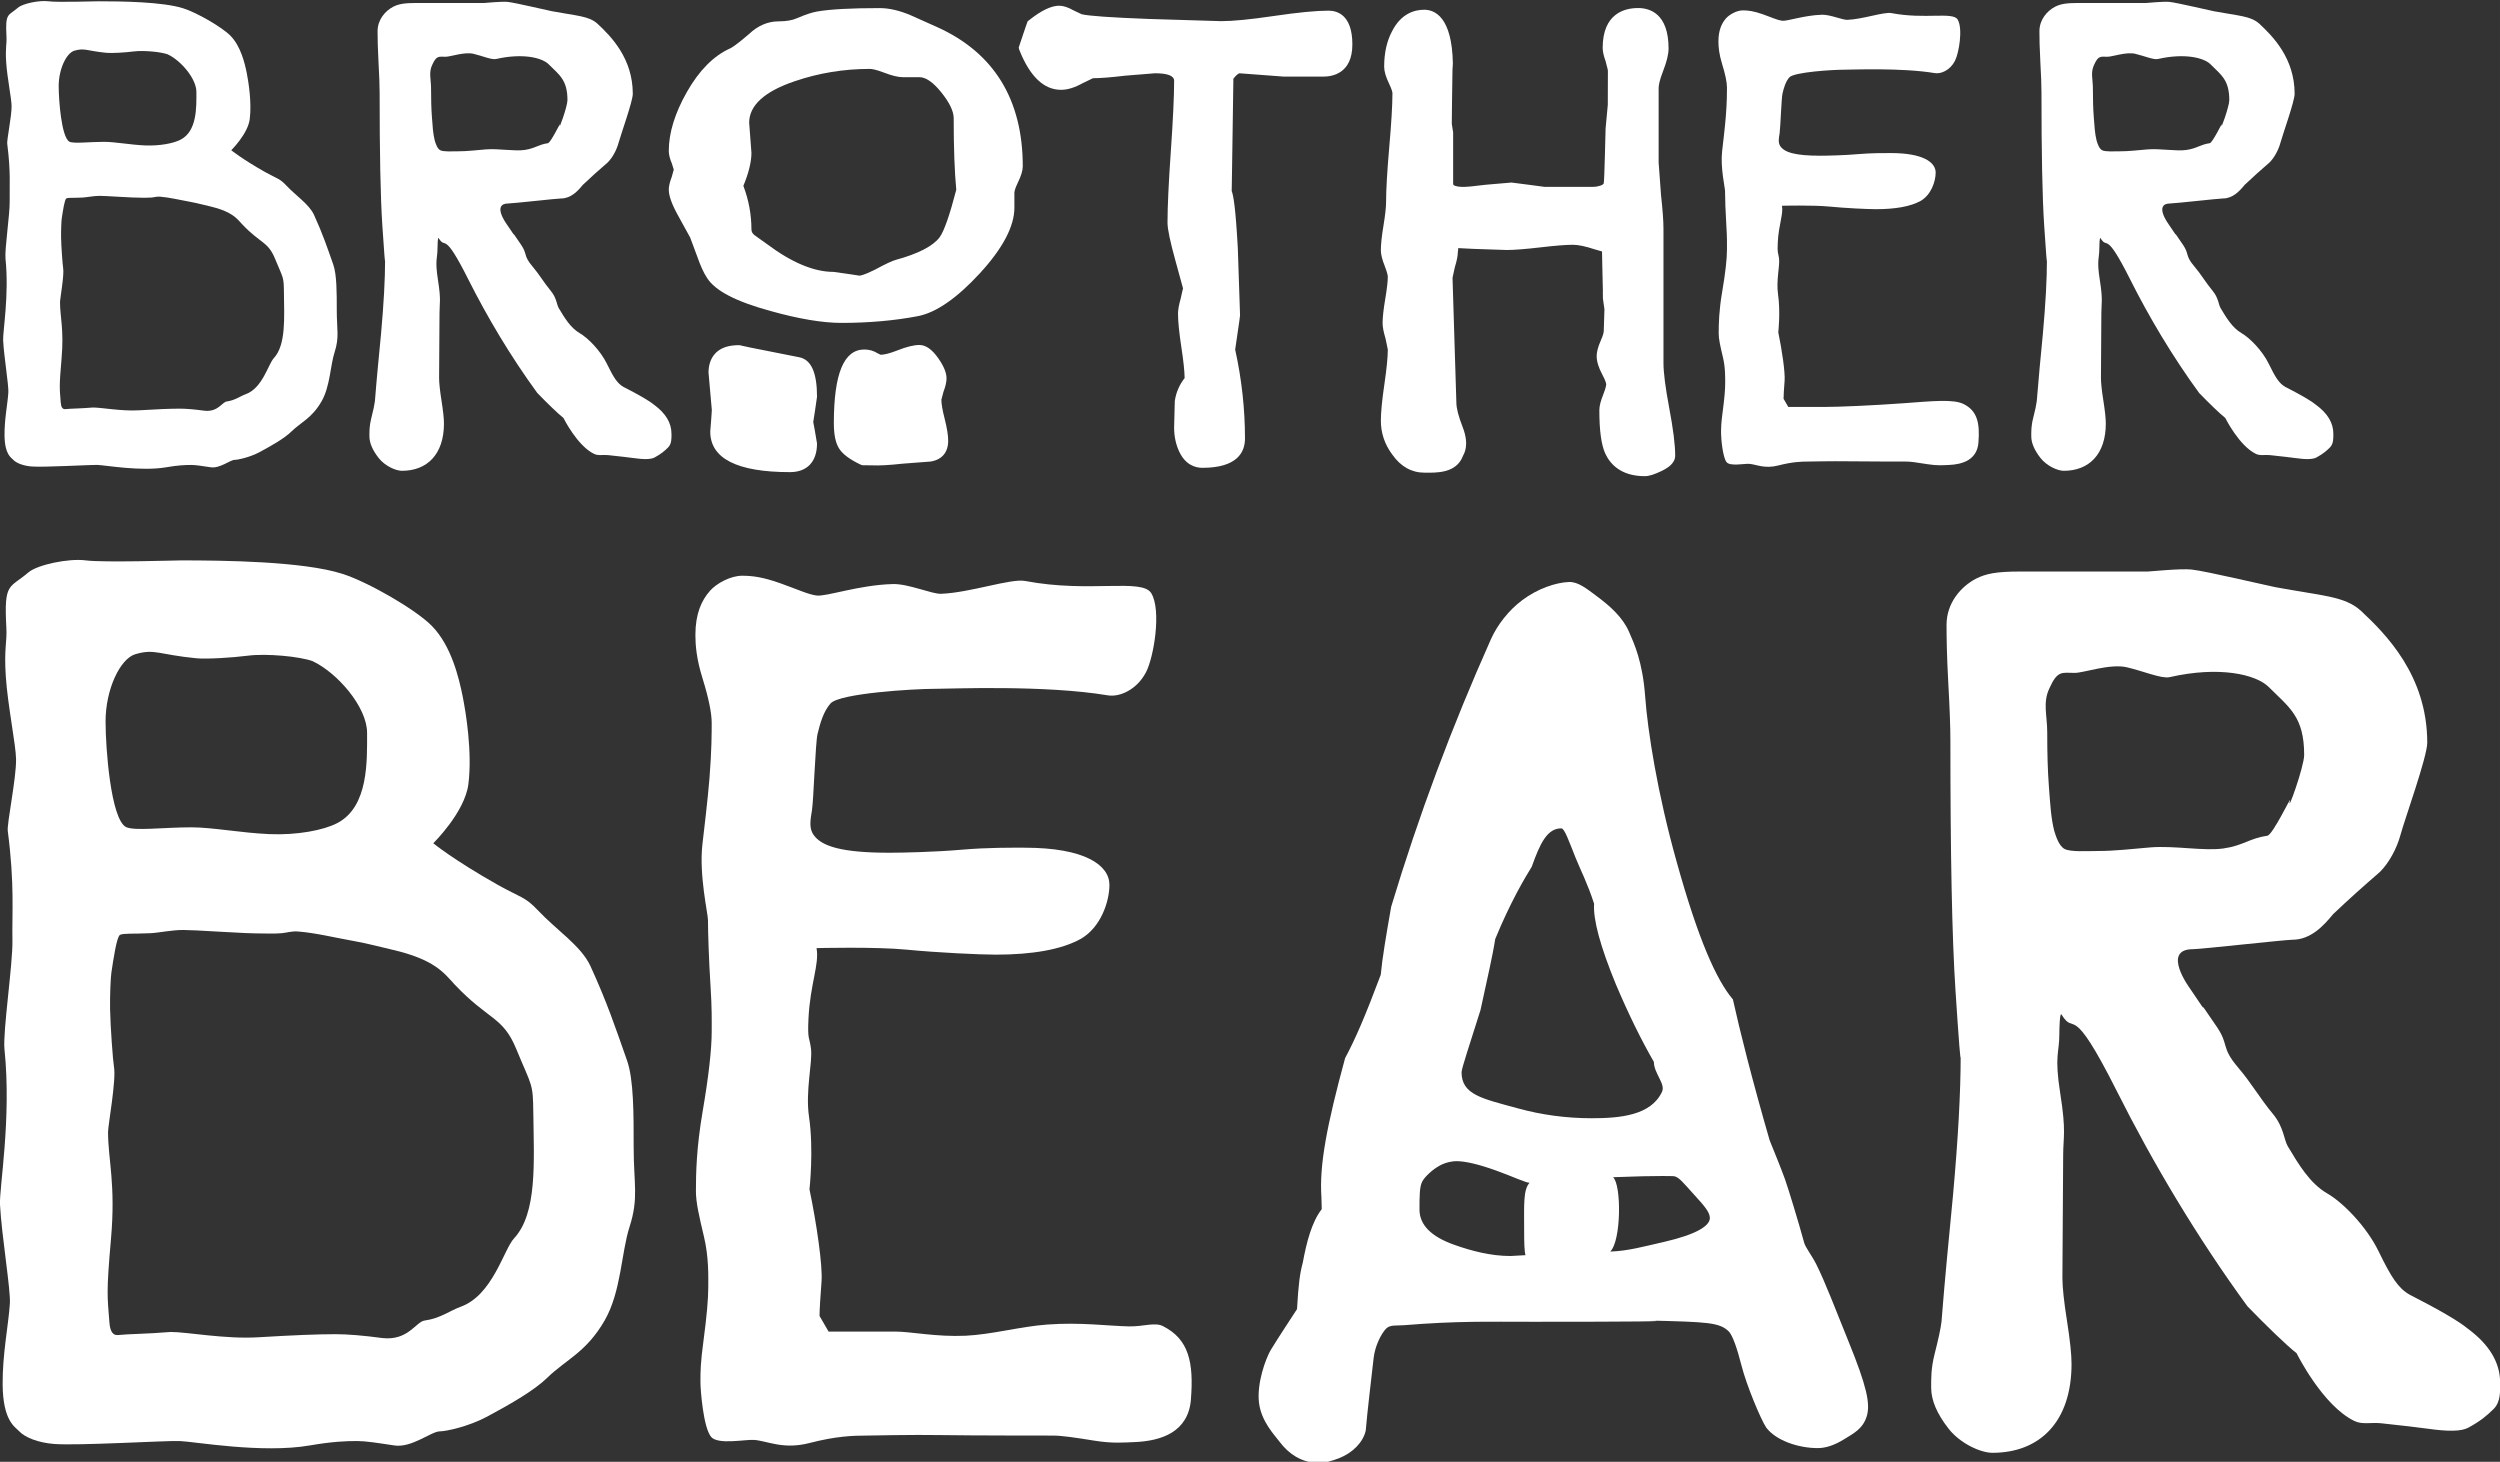 <?xml version="1.0" encoding="UTF-8" standalone="no"?>
<svg xmlns:dc="http://purl.org/dc/elements/1.1/" xmlns:cc="http://creativecommons.org/ns#" xmlns:rdf="http://www.w3.org/1999/02/22-rdf-syntax-ns#" xmlns:svg="http://www.w3.org/2000/svg" xmlns="http://www.w3.org/2000/svg" xmlns:sodipodi="http://sodipodi.sourceforge.net/DTD/sodipodi-0.dtd" xmlns:inkscape="http://www.inkscape.org/namespaces/inkscape" version="1.1" id="svg5551" viewBox="0 0 300 175.418" height="49.507mm" width="84.667mm">
  
  <rect x="0" y="0" width="300" height="175.418" fill="#333333" stroke="none"/>
  
  <defs id="defs5553"/>
  <g transform="translate(1744.286,631.622)" id="layer1">
    <g transform="matrix(0.91,0,0,0.91,-1677.497,-2334.919)" id="g5468">
      <path d="m 9.285,2011.581 c 0.9,2.554 0.88,7.105 0.88,11.424 0,4.907 0.686,6.728 -0.546,10.546 -1.084,3.351 -1.096,8.52 -3.261,12.299 -2.434,4.25 -5.134,5.186 -7.615,7.614 -1.637,1.603 -4.734,3.4 -7.875,5.085 -2.51,1.349 -5.482,1.955 -6.25,1.955 -1.149,0 -3.719,2.216 -6.019,1.859 -2.301,-0.346 -3.759,-0.581 -4.909,-0.581 -1.532,0 -3.289,0.075 -6.237,0.581 -6.239,1.084 -15.137,-0.497 -17.134,-0.581 -1.82,-0.074 -13.435,0.635 -16.596,0.385 -2.101,-0.169 -3.809,-0.854 -4.575,-1.663 -0.565,-0.6 -2.15,-1.361 -2.194,-6.17 -0.036,-4.015 0.779,-7.912 0.955,-10.706 0.114,-1.786 -1.077,-8.846 -1.302,-12.99 -0.121,-2.212 1.54,-11.35 0.589,-20.526 -0.237,-2.291 1.105,-11.175 1.049,-14.334 -0.068,-3.685 0.305,-7.341 -0.614,-14.449 -0.125,-0.971 1.126,-6.915 1.094,-9.445 -0.022,-1.911 -1.101,-7.111 -1.35,-10.893 -0.254,-3.779 0.176,-4.546 0.071,-6.457 -0.333,-6.06 0.372,-5.128 2.911,-7.301 1.165,-0.995 5.277,-1.88 7.569,-1.579 2.291,0.301 11.89,0 12.56,0 5.634,0 16.052,0.116 21.241,1.762 3.411,1.079 9.704,4.716 11.818,6.869 2.564,2.606 3.571,6.803 4.075,9.315 0.417,2.08 1.285,7.343 0.75,11.562 -0.469,3.714 -4.63,7.791 -4.63,7.791 0,0 2.63,2.166 8.496,5.479 2.986,1.686 3.575,1.522 5.312,3.374 2.417,2.578 5.657,4.65 6.901,7.305 2.22,4.839 3.333,8.196 4.836,12.47 z m -12.351,7.067 c -0.046,-4.169 -0.135,-3.43 -2.261,-8.591 -1.774,-4.298 -3.632,-3.729 -8.135,-8.498 -1.414,-1.546 -2.652,-3.281 -8.21,-4.57 -1.141,-0.247 -3.095,-0.792 -4.978,-1.126 -2.426,-0.43 -5.17,-1.099 -7.425,-1.272 -0.889,-0.071 -1.504,0.168 -2.184,0.224 -1.002,0.084 -1.934,0.021 -2.361,0.037 -1.315,0 -3.235,-0.076 -5.761,-0.233 -2.527,-0.151 -4.144,-0.23 -4.85,-0.23 -1.577,0 -3.192,0.371 -4.322,0.425 -2.415,0.11 -3.556,-0.013 -4.018,0.223 -0.436,0.226 -0.874,3.225 -1.134,4.949 -0.104,0.679 -0.204,2.995 -0.176,4.796 0.034,2.279 0.386,6.964 0.514,7.655 0.32,1.732 -0.781,7.689 -0.781,8.596 0,3.627 1.025,6.848 0.39,14.062 -0.631,7.216 -0.482,7.527 -0.209,11.059 0.086,1.125 0.435,1.722 1.134,1.65 1.399,-0.151 3.721,-0.136 6.94,-0.406 2.214,0 7.171,0.969 11.599,0.699 4.425,-0.271 7.795,-0.406 10.109,-0.406 1.61,0 3.671,0.168 6.186,0.506 3.419,0.405 4.459,-2.159 5.595,-2.305 2.047,-0.273 3.411,-1.339 4.741,-1.812 4.247,-1.519 5.686,-7.555 7.049,-9.02 3.09,-3.319 2.621,-10.137 2.549,-16.411 z m -21.922,-50.259 c 0,-3.426 -3.958,-7.938 -7.192,-9.453 -1.67,-0.61 -6.027,-1.04 -8.57,-0.714 -2.01,0.259 -5.364,0.47 -6.747,0.338 -4.971,-0.481 -5.491,-1.292 -8.043,-0.539 -2.009,0.586 -3.934,4.621 -3.934,8.869 0,3.569 0.691,12.831 2.685,13.922 1.121,0.55 4.914,0.04 8.646,0.04 2.74,0 6.594,0.74 10.265,0.896 3.672,0.155 7.151,-0.509 8.954,-1.451 4.147,-2.166 3.936,-8.196 3.936,-11.909" style="fill:#ffffff;fill-opacity:1;fill-rule:nonzero;stroke:none" id="path4432"/>
      <path d="m -29.449,1906.636 c 0.472,1.345 0.463,3.741 0.463,6.016 0,2.583 0.361,3.54 -0.287,5.551 -0.571,1.765 -0.578,4.486 -1.718,6.476 -1.281,2.236 -2.703,2.731 -4.009,4.009 -0.863,0.843 -2.493,1.789 -4.146,2.675 -1.321,0.71 -2.886,1.03 -3.29,1.03 -0.605,0 -1.959,1.166 -3.17,0.979 -1.211,-0.182 -1.979,-0.305 -2.584,-0.305 -0.807,0 -1.732,0.04 -3.284,0.305 -3.285,0.571 -7.97,-0.261 -9.021,-0.305 -0.959,-0.039 -7.074,0.334 -8.739,0.201 -1.106,-0.089 -2.005,-0.448 -2.408,-0.875 -0.297,-0.316 -1.133,-0.716 -1.156,-3.248 -0.019,-2.114 0.411,-4.165 0.504,-5.636 0.059,-0.941 -0.568,-4.66 -0.686,-6.84 -0.064,-1.165 0.811,-5.978 0.31,-10.807 -0.125,-1.206 0.583,-5.884 0.551,-7.546 -0.035,-1.94 0.161,-3.866 -0.323,-7.609 -0.066,-0.511 0.594,-3.64 0.576,-4.973 -0.013,-1.006 -0.58,-3.743 -0.711,-5.734 -0.133,-1.99 0.092,-2.393 0.037,-3.4 -0.175,-3.191 0.196,-2.7 1.534,-3.845 0.613,-0.524 2.777,-0.989 3.985,-0.831 1.205,0.159 6.26,0 6.612,0 2.965,0 8.451,0.061 11.184,0.929 1.795,0.569 5.109,2.482 6.221,3.616 1.35,1.372 1.88,3.581 2.146,4.905 0.22,1.094 0.676,3.866 0.395,6.088 -0.247,1.955 -2.439,4.101 -2.439,4.101 0,0 1.385,1.14 4.474,2.885 1.573,0.887 1.883,0.8 2.797,1.776 1.271,1.357 2.978,2.449 3.634,3.846 1.167,2.547 1.754,4.315 2.546,6.565 z m -6.503,3.72 c -0.026,-2.194 -0.072,-1.804 -1.191,-4.521 -0.934,-2.263 -1.914,-1.964 -4.284,-4.474 -0.744,-0.816 -1.396,-1.729 -4.322,-2.408 -0.601,-0.129 -1.63,-0.416 -2.62,-0.593 -1.278,-0.228 -2.723,-0.578 -3.91,-0.67 -0.468,-0.036 -0.792,0.088 -1.15,0.117 -0.527,0.043 -1.019,0.011 -1.242,0.02 -0.693,0 -1.704,-0.04 -3.034,-0.122 -1.331,-0.08 -2.181,-0.121 -2.554,-0.121 -0.83,0 -1.681,0.195 -2.275,0.224 -1.271,0.059 -1.874,-0.01 -2.115,0.117 -0.231,0.12 -0.461,1.698 -0.599,2.605 -0.054,0.359 -0.106,1.577 -0.091,2.526 0.018,1.199 0.203,3.666 0.27,4.031 0.169,0.91 -0.411,4.046 -0.411,4.524 0,1.911 0.539,3.606 0.205,7.406 -0.333,3.797 -0.254,3.964 -0.109,5.822 0.045,0.591 0.229,0.905 0.596,0.868 0.736,-0.08 1.959,-0.072 3.654,-0.214 1.166,0 3.776,0.509 6.106,0.367 2.33,-0.145 4.104,-0.216 5.322,-0.216 0.848,0 1.934,0.09 3.257,0.27 1.8,0.212 2.348,-1.136 2.945,-1.214 1.079,-0.145 1.798,-0.705 2.498,-0.956 2.236,-0.799 2.993,-3.979 3.711,-4.749 1.626,-1.748 1.379,-5.338 1.343,-8.641 z m -11.543,-26.46 c 0,-1.804 -2.084,-4.181 -3.788,-4.976 -0.88,-0.323 -3.174,-0.549 -4.513,-0.378 -1.059,0.136 -2.824,0.249 -3.553,0.179 -2.618,-0.253 -2.891,-0.68 -4.234,-0.282 -1.059,0.309 -2.072,2.431 -2.072,4.669 0,1.877 0.365,6.755 1.414,7.33 0.591,0.289 2.587,0.02 4.553,0.02 1.442,0 3.473,0.39 5.406,0.474 1.933,0.081 3.764,-0.268 4.713,-0.764 2.185,-1.141 2.074,-4.316 2.074,-6.271" style="fill:#ffffff;fill-opacity:1;fill-rule:nonzero;stroke:none" id="path4434"/>
      <path d="m 83.653,2056.291 c -0.336,4.263 -3.844,5.496 -7.489,5.631 -1.335,0.05 -2.825,0.206 -5.301,-0.199 -2.481,-0.396 -4.197,-0.662 -5.435,-0.662 0,0 -10.935,0 -14.645,-0.064 -3.712,-0.069 -9.874,0.064 -9.874,0.064 -1.814,0 -4.06,0.075 -7.541,0.978 -3.48,0.901 -5.503,-0.259 -7.308,-0.406 -1.137,-0.089 -4.787,0.68 -5.684,-0.405 -1.035,-1.254 -1.403,-6.234 -1.403,-7.19 0,-1.532 -0.001,-2.455 0.412,-5.57 0.415,-3.111 0.62,-5.431 0.62,-6.966 0,-1.434 0.083,-3.954 -0.57,-6.68 -0.651,-2.731 -1.059,-4.529 -1.059,-5.966 0,-2.393 0.072,-5.784 0.877,-10.476 0.802,-4.69 1.204,-8.232 1.204,-10.629 0,-1.53 0.039,-2.955 -0.16,-6.066 -0.203,-3.112 -0.331,-6.986 -0.331,-8.614 0,-0.861 -1.198,-5.89 -0.73,-10.006 0.204,-1.795 0.703,-5.853 0.929,-8.682 0.292,-3.665 0.292,-6.088 0.292,-7.274 0,-1.336 -0.401,-3.303 -1.204,-5.888 -0.805,-2.584 -0.945,-4.385 -0.945,-5.728 0,-2.831 0.818,-4.577 1.923,-5.83 0.873,-0.988 2.717,-1.988 4.241,-1.988 1.241,0 2.643,0.141 5.036,0.994 2.395,0.854 3.644,1.459 4.764,1.613 1.304,0.175 5.52,-1.38 10.056,-1.51 2.061,-0.061 5.165,1.331 6.376,1.284 3.876,-0.151 9.2,-2.05 11.081,-1.692 8.525,1.626 15.428,-0.405 16.645,1.626 1.353,2.251 0.335,8.419 -0.701,10.409 -1.2,2.3 -3.464,3.309 -5.036,3.047 -8.349,-1.393 -20.769,-0.86 -22.782,-0.86 -2.928,0 -12.591,0.6 -13.776,1.923 -0.94,1.048 -1.389,2.656 -1.722,4.04 -0.278,1.163 -0.53,8.83 -0.729,10.021 -0.199,1.198 -0.376,2.243 0.066,3.046 0.985,1.798 4.026,2.587 10.139,2.587 1.731,0 6.079,-0.097 9.543,-0.4 3.465,-0.299 6.551,-0.264 8.284,-0.264 7.987,0 11.19,2.311 11.19,4.904 0,2.194 -1.145,5.655 -3.834,7.146 -2.491,1.38 -6.34,2.053 -11.133,2.053 -2.107,0 -7.679,-0.258 -11.797,-0.661 -4.117,-0.401 -11.86,-0.201 -11.86,-0.201 0.398,2.123 -0.838,4.706 -1.062,9.29 -0.144,2.935 0.135,2.354 0.333,3.995 0.219,1.845 -0.762,5.536 -0.261,8.953 0.645,4.386 0.061,9.572 0.061,9.572 0.95,4.572 1.741,10.024 1.591,12.13 -0.15,2.106 -0.264,3.615 -0.264,4.569 l 1.192,2.058 h 8.812 c 2.027,0 5.421,0.728 9.283,0.547 3.419,-0.161 7.205,-1.216 10.731,-1.475 4.424,-0.324 8.03,0.189 10.774,0.244 1.913,0.036 3.408,-0.576 4.468,-0.048 3.447,1.725 4.098,4.8 3.712,9.678" style="fill:#ffffff;fill-opacity:1;fill-rule:nonzero;stroke:none" id="path4436"/>
      <path d="m 256.293,2054.097 c 0,1.147 0.086,2.513 -0.865,3.464 -0.868,0.863 -1.732,1.587 -3.319,2.453 -0.929,0.506 -2.646,0.525 -5.341,0.144 -0.769,-0.109 -3.59,-0.455 -6.206,-0.725 -1.298,-0.129 -2.428,0.205 -3.46,-0.284 -4.189,-1.99 -7.595,-8.839 -7.65,-8.949 -1.347,-1.054 -4.091,-3.716 -6.494,-6.205 -6.638,-9.094 -12.46,-18.899 -17.171,-28.282 -6.251,-12.443 -5.455,-7.143 -7.331,-10.172 -0.226,-0.37 -0.289,1.736 -0.289,2.596 0,2.494 -0.677,2.757 0.125,7.835 0.802,5.081 0.38,5.674 0.38,8.162 l -0.101,16.111 c 0,1.244 0.203,3.138 0.603,5.679 0.4,2.538 0.601,4.43 0.601,5.678 0,7.665 -4.204,11.731 -10.438,11.731 -1.535,0 -4.237,-1.215 -5.771,-3.175 -1.534,-1.961 -2.3,-3.755 -2.3,-5.381 0,-1.052 -0.051,-2.518 0.454,-4.481 0.501,-1.962 0.802,-3.374 0.905,-4.231 0.471,-6.027 0.966,-10.821 1.534,-16.852 0.662,-7.366 0.996,-13.439 0.996,-18.226 0,1.147 -0.228,-1.695 -0.679,-8.537 -0.475,-7.199 -0.677,-18.236 -0.677,-33.085 0,-1.72 -0.094,-4.282 -0.284,-7.678 -0.185,-3.395 -0.223,-5.815 -0.223,-7.537 0,-2.868 1.873,-5.039 3.886,-6.09 1.343,-0.666 2.672,-0.939 5.836,-0.939 h 16.82 c 0.241,0 4.348,-0.421 5.784,-0.261 1.954,0.217 9.984,2.127 10.996,2.316 6.085,1.149 9.194,1.151 11.35,3.15 3.256,3.053 8.717,8.501 8.717,17.371 0,1.855 -2.993,10.16 -3.516,12.111 -0.5,1.865 -1.55,3.757 -2.723,4.924 -2.205,1.91 -4.067,3.571 -6.179,5.574 -1.245,1.53 -2.96,3.37 -5.356,3.37 -0.961,0 -12.066,1.246 -13.117,1.246 -4.221,0 -0.427,5.141 -0.427,5.141 3.635,5.441 -0.159,-0.429 3.578,5.114 1.64,2.42 0.484,2.629 2.811,5.366 1.82,2.14 2.716,3.85 4.601,6.135 1.425,1.73 1.429,3.399 1.945,4.251 1.434,2.389 2.894,4.869 5.196,6.205 2.007,1.147 5.154,4.303 6.781,7.65 1.627,3.342 2.564,4.848 4.098,5.706 3.926,2.009 6.463,3.489 7.611,4.441 2.869,2.106 4.309,4.492 4.309,7.168 z m -25.841,-82.781 c 0,-5.069 -1.955,-6.249 -4.666,-8.961 -1.683,-1.681 -6.535,-2.801 -13.07,-1.308 -1.06,0.242 -3.406,-0.772 -5.629,-1.296 -2.223,-0.526 -5.692,0.736 -6.88,0.736 -1.685,0 -2.277,-0.384 -3.361,2.056 -0.887,1.879 -0.276,3.574 -0.276,5.781 0,2.659 0.055,5.006 0.22,7.154 0.166,2.147 0.263,4.146 0.709,5.857 0.236,0.754 0.62,1.989 1.371,2.376 0.799,0.411 2.953,0.264 4.33,0.264 2.386,0 4.485,-0.276 6.981,-0.477 3.192,-0.253 7.054,0.509 9.63,0.14 2.578,-0.364 3.451,-1.347 5.787,-1.68 0.711,-0.102 3.201,-5.351 2.989,-4.666 -0.494,2.094 1.865,-4.433 1.865,-5.976" style="fill:#ffffff;fill-opacity:1;fill-rule:nonzero;stroke:none" id="path4438"/>
      <path d="m 187.499,1930.115 c -0.176,2.236 -2.019,2.886 -3.931,2.955 -0.7,0.026 -1.481,0.107 -2.78,-0.102 -1.302,-0.209 -2.204,-0.35 -2.851,-0.35 0,0 -5.739,0 -7.686,-0.034 -1.949,-0.033 -5.181,0.034 -5.181,0.034 -0.953,0 -2.13,0.044 -3.956,0.515 -1.827,0.472 -2.888,-0.135 -3.835,-0.214 -0.598,-0.049 -2.513,0.356 -2.984,-0.212 -0.542,-0.657 -0.735,-3.27 -0.735,-3.772 0,-0.807 -0.002,-1.289 0.216,-2.924 0.217,-1.634 0.326,-2.849 0.326,-3.654 0,-0.756 0.043,-2.076 -0.301,-3.507 -0.341,-1.434 -0.555,-2.376 -0.555,-3.13 0,-1.255 0.039,-3.034 0.461,-5.496 0.421,-2.461 0.631,-4.321 0.631,-5.579 0,-0.801 0.021,-1.549 -0.084,-3.184 -0.106,-1.633 -0.172,-3.666 -0.172,-4.519 0,-0.453 -0.629,-3.09 -0.384,-5.251 0.106,-0.941 0.369,-3.071 0.486,-4.556 0.154,-1.923 0.154,-3.192 0.154,-3.816 0,-0.703 -0.21,-1.731 -0.631,-3.089 -0.422,-1.356 -0.495,-2.301 -0.495,-3.005 0,-1.485 0.429,-2.402 1.009,-3.06 0.458,-0.517 1.424,-1.042 2.224,-1.042 0.652,0 1.387,0.074 2.644,0.522 1.256,0.449 1.911,0.765 2.5,0.845 0.684,0.094 2.896,-0.724 5.276,-0.792 1.081,-0.031 2.71,0.699 3.346,0.675 2.035,-0.08 4.827,-1.075 5.814,-0.889 4.474,0.853 8.095,-0.214 8.735,0.853 0.709,1.184 0.176,4.416 -0.369,5.463 -0.629,1.208 -1.817,1.735 -2.643,1.597 -4.38,-0.73 -10.899,-0.45 -11.954,-0.45 -1.535,0 -6.606,0.315 -7.23,1.009 -0.492,0.55 -0.729,1.395 -0.902,2.12 -0.146,0.609 -0.279,4.633 -0.383,5.259 -0.104,0.629 -0.199,1.176 0.035,1.599 0.515,0.944 2.111,1.356 5.319,1.356 0.909,0 3.191,-0.049 5.009,-0.209 1.817,-0.156 3.438,-0.139 4.345,-0.139 4.194,0 5.872,1.212 5.872,2.572 0,1.153 -0.6,2.967 -2.013,3.75 -1.306,0.725 -3.325,1.077 -5.841,1.077 -1.105,0 -4.029,-0.135 -6.19,-0.347 -2.161,-0.209 -6.224,-0.105 -6.224,-0.105 0.207,1.113 -0.44,2.469 -0.556,4.875 -0.076,1.538 0.07,1.235 0.172,2.096 0.116,0.968 -0.399,2.905 -0.136,4.697 0.339,2.301 0.033,5.024 0.033,5.024 0.499,2.399 0.914,5.259 0.835,6.365 -0.079,1.104 -0.14,1.896 -0.14,2.396 l 0.626,1.08 h 4.625 c 2.009,0 6.562,-0.198 10.502,-0.486 3.939,-0.289 6.643,-0.573 7.997,0.104 1.809,0.902 2.149,2.518 1.949,5.076" style="fill:#ffffff;fill-opacity:1;fill-rule:nonzero;stroke:none" id="path4440"/>
      <path d="m 15.153,1928.934 c 0,0.61 0.046,1.335 -0.459,1.839 -0.461,0.459 -0.919,0.845 -1.761,1.304 -0.494,0.268 -1.405,0.28 -2.835,0.076 -0.407,-0.056 -1.906,-0.24 -3.295,-0.381 -0.689,-0.074 -1.289,0.105 -1.837,-0.154 -2.224,-1.056 -4.032,-4.694 -4.061,-4.75 -0.715,-0.561 -2.17,-1.974 -3.447,-3.294 -3.524,-4.829 -6.616,-10.034 -9.116,-15.016 -3.317,-6.605 -2.896,-3.792 -3.891,-5.401 -0.121,-0.195 -0.154,0.922 -0.154,1.38 0,1.323 -0.359,1.462 0.066,4.159 0.426,2.695 0.201,3.013 0.201,4.332 l -0.054,8.554 c 0,0.66 0.107,1.666 0.319,3.015 0.214,1.35 0.321,2.354 0.321,3.014 0,4.071 -2.232,6.228 -5.543,6.228 -0.815,0 -2.249,-0.644 -3.064,-1.685 -0.815,-1.041 -1.221,-1.992 -1.221,-2.857 0,-0.559 -0.026,-1.336 0.241,-2.379 0.266,-1.041 0.426,-1.79 0.481,-2.246 0.25,-3.2 0.512,-5.742 0.814,-8.945 0.352,-3.914 0.529,-7.135 0.529,-9.679 0,0.61 -0.12,-0.899 -0.36,-4.531 -0.253,-3.822 -0.36,-9.681 -0.36,-17.565 0,-0.914 -0.05,-2.272 -0.151,-4.076 -0.099,-1.802 -0.119,-3.086 -0.119,-4 0,-1.522 0.995,-2.676 2.065,-3.235 0.711,-0.354 1.419,-0.496 3.098,-0.496 h 8.93 c 0.129,0 2.31,-0.225 3.071,-0.14 1.038,0.116 5.299,1.13 5.836,1.229 3.231,0.611 4.883,0.611 6.027,1.673 1.728,1.621 4.628,4.514 4.628,9.223 0,0.984 -1.589,5.395 -1.867,6.429 -0.265,0.993 -0.821,1.996 -1.444,2.618 -1.173,1.011 -2.161,1.894 -3.281,2.956 -0.66,0.814 -1.573,1.79 -2.844,1.79 -0.511,0 -6.406,0.661 -6.965,0.661 -2.24,0 -0.228,2.731 -0.228,2.731 1.933,2.889 -0.083,-0.229 1.9,2.714 0.873,1.285 0.258,1.396 1.492,2.848 0.968,1.135 1.441,2.046 2.442,3.257 0.759,0.92 0.76,1.806 1.035,2.256 0.76,1.268 1.535,2.586 2.757,3.295 1.065,0.61 2.736,2.284 3.6,4.061 0.864,1.776 1.361,2.574 2.175,3.03 2.085,1.065 3.431,1.851 4.04,2.36 1.524,1.116 2.288,2.384 2.288,3.801 z m -13.717,-43.946 c 0,-2.691 -1.039,-3.317 -2.478,-4.756 -0.892,-0.892 -3.47,-1.488 -6.938,-0.695 -0.564,0.13 -1.81,-0.409 -2.989,-0.689 -1.181,-0.279 -3.022,0.391 -3.654,0.391 -0.894,0 -1.209,-0.205 -1.784,1.09 -0.472,0.998 -0.145,1.899 -0.145,3.071 0,1.411 0.028,2.656 0.115,3.797 0.087,1.14 0.138,2.2 0.376,3.11 0.125,0.399 0.328,1.056 0.726,1.26 0.425,0.22 1.569,0.141 2.3,0.141 1.266,0 2.382,-0.146 3.708,-0.253 1.694,-0.135 3.744,0.27 5.111,0.074 1.369,-0.195 1.833,-0.715 3.072,-0.891 0.379,-0.055 1.7,-2.841 1.587,-2.479 -0.263,1.111 0.99,-2.351 0.99,-3.172" style="fill:#ffffff;fill-opacity:1;fill-rule:nonzero;stroke:none" id="path4442"/>
      <path d="m 234.298,1928.934 c 0,0.61 0.044,1.335 -0.46,1.839 -0.46,0.459 -0.92,0.845 -1.761,1.304 -0.494,0.268 -1.405,0.28 -2.835,0.076 -0.409,-0.056 -1.906,-0.24 -3.296,-0.381 -0.689,-0.074 -1.289,0.105 -1.837,-0.154 -2.223,-1.056 -4.03,-4.694 -4.061,-4.75 -0.714,-0.561 -2.171,-1.974 -3.446,-3.294 -3.525,-4.829 -6.616,-10.034 -9.116,-15.016 -3.319,-6.605 -2.895,-3.792 -3.894,-5.401 -0.12,-0.195 -0.152,0.922 -0.152,1.38 0,1.323 -0.36,1.462 0.068,4.159 0.425,2.695 0.201,3.013 0.201,4.332 l -0.054,8.554 c 0,0.66 0.107,1.666 0.321,3.015 0.212,1.35 0.319,2.354 0.319,3.014 0,4.071 -2.234,6.228 -5.543,6.228 -0.815,0 -2.25,-0.644 -3.064,-1.685 -0.814,-1.041 -1.22,-1.992 -1.22,-2.857 0,-0.559 -0.028,-1.336 0.241,-2.379 0.265,-1.041 0.425,-1.79 0.48,-2.246 0.251,-3.2 0.51,-5.742 0.812,-8.945 0.354,-3.914 0.53,-7.135 0.53,-9.679 0,0.61 -0.121,-0.899 -0.36,-4.531 -0.253,-3.822 -0.359,-9.681 -0.359,-17.565 0,-0.914 -0.051,-2.272 -0.151,-4.076 -0.1,-1.802 -0.119,-3.086 -0.119,-4 0,-1.522 0.996,-2.676 2.064,-3.235 0.713,-0.354 1.417,-0.496 3.098,-0.496 h 8.929 c 0.13,0 2.309,-0.225 3.071,-0.14 1.04,0.116 5.3,1.13 5.838,1.229 3.231,0.611 4.881,0.611 6.025,1.673 1.731,1.621 4.629,4.514 4.629,9.223 0,0.984 -1.589,5.395 -1.865,6.429 -0.268,0.993 -0.823,1.996 -1.445,2.618 -1.171,1.011 -2.161,1.894 -3.281,2.956 -0.662,0.814 -1.571,1.79 -2.842,1.79 -0.511,0 -6.406,0.661 -6.966,0.661 -2.24,0 -0.226,2.731 -0.226,2.731 1.929,2.889 -0.085,-0.229 1.9,2.714 0.871,1.285 0.255,1.396 1.492,2.848 0.966,1.135 1.44,2.046 2.442,3.257 0.757,0.92 0.759,1.806 1.032,2.256 0.761,1.268 1.536,2.586 2.759,3.295 1.065,0.61 2.736,2.284 3.599,4.061 0.866,1.776 1.361,2.574 2.178,3.03 2.083,1.065 3.428,1.851 4.039,2.36 1.524,1.116 2.289,2.384 2.289,3.801 z m -13.719,-43.946 c 0,-2.691 -1.039,-3.317 -2.479,-4.756 -0.892,-0.892 -3.467,-1.488 -6.939,-0.695 -0.561,0.13 -1.806,-0.409 -2.987,-0.689 -1.18,-0.279 -3.022,0.391 -3.651,0.391 -0.896,0 -1.21,-0.205 -1.786,1.09 -0.471,0.998 -0.146,1.899 -0.146,3.071 0,1.411 0.03,2.656 0.117,3.797 0.087,1.14 0.139,2.2 0.376,3.11 0.125,0.399 0.329,1.056 0.726,1.26 0.424,0.22 1.569,0.141 2.3,0.141 1.266,0 2.381,-0.146 3.706,-0.253 1.696,-0.135 3.745,0.27 5.112,0.074 1.369,-0.195 1.833,-0.715 3.072,-0.891 0.379,-0.055 1.7,-2.841 1.587,-2.479 -0.263,1.111 0.99,-2.351 0.99,-3.172" style="fill:#ffffff;fill-opacity:1;fill-rule:nonzero;stroke:none" id="path4444"/>
      <path d="m 66.304,1872.51 c 0.525,0 1.153,0.209 1.921,0.64 0,0 1.011,0.48 1.019,0.482 0.891,0.224 3.874,0.434 8.866,0.623 l 9.534,0.29 c 1.545,0 3.875,-0.228 6.924,-0.679 3.208,-0.472 5.571,-0.704 7.23,-0.704 1.173,0 3.141,0.58 3.141,4.457 0,3.824 -2.654,4.236 -3.796,4.236 0,0 -5.249,0 -5.263,0 0,0 -5.834,-0.435 -5.834,-0.436 -0.003,0 -0.296,0.055 -0.797,0.711 l -0.035,2.396 c 0,0 -0.177,12.47 -0.189,12.406 0.216,0.581 0.5,1.969 0.809,7.561 l 0.294,8.835 c 0,0.117 0,0.136 -0.644,4.527 0.86,3.901 1.295,7.846 1.295,11.727 0,1.761 -0.974,3.864 -5.616,3.864 -0.93,0 -2.211,-0.367 -3.046,-2.115 -0.454,-0.959 -0.682,-2.035 -0.682,-3.201 l 0.087,-3.48 c 0.152,-1.1 0.601,-2.156 1.299,-3.039 -0.016,-0.94 -0.158,-2.283 -0.422,-3.993 -0.301,-1.978 -0.454,-3.496 -0.454,-4.511 0,-0.487 0.119,-1.15 0.366,-2.021 0,0 0.294,-1.355 0.3,-1.291 l -0.994,-3.629 c -0.709,-2.554 -1.055,-4.199 -1.055,-5.031 0,-2.1 0.147,-5.272 0.438,-9.431 0.287,-4.13 0.435,-7.255 0.435,-9.289 0,-0.661 -0.848,-0.998 -2.519,-0.998 l -3.973,0.321 c -1.849,0.223 -3.276,0.334 -4.207,0.33 l -1.324,0.637 c -1.084,0.603 -2.03,0.895 -2.893,0.895 -2.248,0 -4.082,-1.738 -5.459,-5.162 0,0 -0.119,-0.292 -0.121,-0.409 0,0 1.125,-3.385 1.18,-3.464 0,0 0.201,-0.159 0.203,-0.159 1.606,-1.276 2.91,-1.899 3.982,-1.899" style="fill:#ffffff;fill-opacity:1;fill-rule:nonzero;stroke:none" id="path4446"/>
      <path d="m 137.948,1878.074 c 0,0.461 0.125,1.036 0.385,1.752 0,0 0.269,1.042 0.269,1.042 0,0.026 0.034,0.234 0.034,0.234 l -0.013,4.482 c 0,-0.016 -0.289,3.106 -0.289,3.106 -0.025,0.395 -0.149,7.065 -0.253,7.269 -0.102,0.206 -0.728,0.438 -1.459,0.438 h -6.33 l -1.985,-0.264 -2.381,-0.307 -3.44,0.295 c -1.471,0.189 -2.51,0.301 -3.141,0.278 -0.657,-0.024 -1.115,-0.176 -1.116,-0.369 -0.004,-0.054 0,-6.804 0,-6.804 -0.001,-0.01 -0.177,-1.139 -0.177,-1.139 -0.006,-0.025 0.031,-3.061 0.031,-3.061 l 0.059,-4.056 c 0,0 0.051,-0.84 0.051,-0.84 -0.106,-6.17 -2.411,-7.09 -3.776,-7.09 -1.274,0 -3.044,0.49 -4.232,2.817 -0.699,1.298 -1.052,2.876 -1.052,4.689 0,0.605 0.211,1.336 0.646,2.234 0.434,0.891 0.446,1.224 0.446,1.259 0,1.534 -0.141,3.926 -0.419,7.107 -0.281,3.23 -0.422,5.68 -0.422,7.29 0,0.659 -0.114,1.667 -0.33,2.996 -0.241,1.45 -0.357,2.54 -0.357,3.33 0,0.535 0.168,1.211 0.531,2.126 0.354,0.915 0.385,1.275 0.385,1.364 0,0.616 -0.114,1.587 -0.33,2.882 -0.241,1.434 -0.357,2.49 -0.357,3.228 0,0.495 0.125,1.161 0.388,2.039 l 0.3,1.451 c 0,0.993 -0.152,2.518 -0.446,4.54 -0.311,2.096 -0.47,3.724 -0.47,4.84 0,1.629 0.509,3.134 1.516,4.478 1.11,1.576 2.54,2.375 4.247,2.375 1.48,0 4.174,0.151 5.069,-2.221 0.086,-0.228 0.916,-1.33 -0.052,-3.81 -0.547,-1.399 -0.824,-2.484 -0.824,-3.225 0,0 -0.506,-16.445 -0.506,-16.445 l 0.305,-1.396 c 0.266,-0.865 0.396,-1.524 0.396,-2.016 -10e-4,0.026 0.031,-0.195 0.031,-0.195 0.004,-0.01 0.014,-0.17 0.022,-0.305 0.282,0.014 1.982,0.1 1.982,0.1 0.003,0 4.389,0.149 4.389,0.149 1.011,0 2.525,-0.12 4.499,-0.35 1.896,-0.224 3.326,-0.338 4.254,-0.338 0.708,0 1.675,0.204 2.879,0.605 0.002,0 0.693,0.198 0.956,0.273 0.003,0.22 0.037,1.863 0.037,1.863 l 0.077,3.348 c -0.002,0 -0.005,0.188 -0.005,0.188 l 0.01,0.811 c 0.001,0 0.201,1.421 0.201,1.421 -0.002,0 -0.09,2.866 -0.09,2.866 0,0.114 -0.039,0.451 -0.381,1.228 -0.372,0.845 -0.554,1.521 -0.554,2.061 0,0.716 0.244,1.519 0.75,2.461 0.49,0.912 0.506,1.226 0.506,1.26 0,0.116 -0.039,0.475 -0.379,1.334 -0.359,0.895 -0.524,1.562 -0.524,2.096 0,2.652 0.25,4.509 0.762,5.671 0.623,1.38 2.035,3.026 5.228,3.026 0.561,0 1.269,-0.219 2.232,-0.69 0.761,-0.369 1.779,-0.984 1.779,-2.021 0,-1.435 -0.26,-3.499 -0.789,-6.303 -0.5,-2.651 -0.755,-4.641 -0.755,-5.92 v -17.68 c 0,-1.02 -0.107,-2.485 -0.325,-4.476 l -0.312,-4.255 v -9.82 c 0,-0.346 0.1,-1.014 0.583,-2.244 0.487,-1.252 0.726,-2.231 0.726,-2.996 0,-4.635 -2.518,-5.327 -4.019,-5.327 -1.744,0 -4.671,0.684 -4.671,5.263" style="fill:#ffffff;fill-opacity:1;fill-rule:nonzero;stroke:none" id="path4448"/>
      <path d="m 172.768,2058.517 c -0.507,1.663 -1.758,2.274 -3.006,3.044 -1.249,0.77 -2.397,1.153 -3.454,1.153 -2.496,0 -5.431,-0.951 -6.775,-2.678 -0.769,-1.149 -2.632,-5.68 -3.255,-8.124 -0.623,-2.449 -1.176,-3.962 -1.655,-4.536 -1.249,-1.248 -2.751,-1.289 -10.526,-1.484 3.264,0.107 -1.826,0.164 -15.259,0.164 -6.144,0 -10.015,-0.122 -17.117,0.454 -0.935,0.072 -1.794,-0.085 -2.314,0.432 -0.652,0.651 -1.484,2.284 -1.665,3.909 -0.285,2.596 -0.844,7.141 -1.038,9.546 -0.354,1.604 -1.792,2.955 -3.445,3.618 -1.024,0.406 -2.1,0.724 -3.111,0.649 -1.914,-0.135 -3.529,-1.083 -4.822,-2.805 -0.641,-0.858 -2.4,-2.65 -2.699,-5.128 -0.306,-2.542 0.861,-5.776 1.544,-6.946 1.054,-1.726 2.413,-3.766 3.471,-5.4 0.191,-3.359 0.379,-4.709 0.764,-6.149 0.48,-2.591 1.153,-5.304 2.496,-7.036 l -0.044,-1.59 c -0.29,-4.221 0.724,-9.49 3.124,-18.324 1.345,-2.499 2.688,-5.617 4.702,-10.996 0.189,-2.111 0.699,-5.126 1.374,-8.967 3.646,-12.099 7.98,-23.68 13.164,-35.299 0.851,-1.883 2.34,-3.804 4.124,-5.133 2.034,-1.519 4.416,-2.321 6.146,-2.389 1.249,-0.048 2.386,0.92 3.69,1.881 1.805,1.334 3.462,2.861 4.244,4.701 0.671,1.534 1.789,3.922 2.121,8.486 0.336,4.561 1.6,12.75 4.194,21.966 2.785,9.984 5.17,15.416 7.379,18.008 0.864,3.938 2.541,10.625 4.848,18.59 0.549,1.377 1.461,3.565 2.024,5.136 0.417,1.157 1.834,5.809 2.533,8.387 0.159,0.586 1.009,1.665 1.591,2.822 1.181,2.348 2.636,6.195 4.241,10.148 2.402,5.906 2.915,8.239 2.413,9.889 z m -44.46,-30.796 c -0.522,0 -2.066,-0.757 -4.376,-1.595 -2.312,-0.833 -4.08,-1.252 -5.299,-1.252 -0.404,0 -1.296,0.113 -2.146,0.569 -1,0.536 -1.96,1.468 -2.304,2.064 -0.399,0.695 -0.391,2.004 -0.391,3.757 0,2.009 1.526,3.553 4.577,4.639 2.356,0.836 4.885,1.479 7.414,1.479 l 1.989,-0.11 c -0.144,-0.456 -0.18,-1.551 -0.18,-3.305 0,-3.341 -0.133,-5.324 0.716,-6.245 z m 17.457,-11.977 c 0.516,-1.052 -1.064,-2.436 -1.064,-3.955 -1.701,-2.955 -3.365,-6.353 -4.994,-10.188 -2.071,-5.035 -3.036,-8.589 -2.888,-10.669 -0.891,-2.751 -1.788,-4.439 -2.436,-6.048 -0.912,-2.27 -1.46,-3.896 -1.89,-3.896 -1.853,0 -2.788,1.935 -3.895,5.053 -0.891,1.438 -2.826,4.674 -4.822,9.547 -0.371,2.395 -1.052,5.214 -1.941,9.366 -1.407,4.476 -2.496,7.706 -2.496,8.189 0,2.978 2.716,3.475 7.381,4.756 3.184,0.877 6.44,1.315 9.77,1.315 3.795,0 7.827,-0.386 9.275,-3.471 z m 6.316,16.616 c -0.009,-0.735 -0.677,-1.546 -2.035,-3.018 -1.351,-1.476 -2.084,-2.48 -2.76,-2.48 0.506,0 -1.706,-0.119 -7.971,0.129 1.123,0.981 1.093,8.419 -0.374,9.807 2.373,-0.084 4.305,-0.64 7.184,-1.295 4.23,-0.984 5.968,-2.112 5.956,-3.144" style="fill:#ffffff;fill-opacity:1;fill-rule:nonzero;stroke:none" id="path4450"/>
      <path d="m 34.361,1873.272 c -0.67,0.114 -1.531,0.399 -2.632,0.871 -0.61,0.284 -1.427,0.427 -2.436,0.427 -1.431,0 -2.746,0.561 -3.91,1.669 -1.802,1.555 -2.377,1.851 -2.511,1.905 -2.167,0.976 -4.076,2.905 -5.684,5.737 -1.586,2.791 -2.39,5.402 -2.39,7.763 0,0.485 0.135,1.038 0.411,1.681 l 0.245,0.799 -0.264,0.954 c -0.264,0.701 -0.393,1.248 -0.393,1.673 0,0.819 0.399,1.936 1.22,3.416 l 1.601,2.911 c -0.004,-0.01 0.946,2.54 0.946,2.54 0.415,1.196 0.846,2.134 1.28,2.788 1.065,1.688 3.804,3.115 8.373,4.36 3.705,1.04 6.856,1.569 9.369,1.569 3.594,0 6.989,-0.302 10.091,-0.896 2.394,-0.477 5.129,-2.373 8.131,-5.635 3.029,-3.292 4.565,-6.202 4.565,-8.646 v -1.97 c 0,-0.124 0.044,-0.506 0.448,-1.336 0.443,-0.905 0.657,-1.613 0.657,-2.165 0,-8.812 -3.805,-14.992 -11.307,-18.367 -0.003,0 -3.416,-1.529 -3.416,-1.529 -1.496,-0.644 -2.889,-0.969 -4.14,-0.969 -3.771,0 -6.548,0.151 -8.254,0.451 z m -8.25,29.5 c -0.289,-0.229 -0.415,-0.464 -0.415,-0.777 0,-1.935 -0.357,-3.865 -1.064,-5.731 0.708,-1.699 1.066,-3.197 1.066,-4.339 l -0.301,-3.995 c 0.003,-2.279 2.025,-4.121 6.013,-5.465 3.141,-1.077 6.466,-1.624 9.88,-1.624 0.279,0 0.826,0.082 1.854,0.477 1.071,0.412 1.896,0.614 2.521,0.614 h 2.188 c 0.835,0 1.792,0.66 2.848,1.961 1.106,1.366 1.667,2.526 1.667,3.447 0,3.913 0.115,7.089 0.34,9.441 -0.866,3.334 -1.605,5.459 -2.192,6.258 -0.87,1.165 -2.81,2.169 -5.766,2.98 -0.474,0.122 -1.347,0.532 -2.833,1.33 -1.429,0.716 -1.903,0.754 -1.982,0.754 l -1.49,-0.225 h 0.001 l -1.929,-0.27 c -2.571,0 -5.518,-1.232 -8.76,-3.663 0.019,0.016 -1.645,-1.174 -1.645,-1.174 z m 18.824,15.193 h -0.001 c -0.963,0.376 -1.701,0.569 -2.204,0.571 -0.084,-0.044 -0.191,-0.097 -0.398,-0.195 -0.515,-0.326 -1.106,-0.499 -1.741,-0.499 -2.71,0 -4.027,3.18 -4.027,9.719 0,1.535 0.234,2.64 0.716,3.376 0.475,0.724 1.39,1.406 2.797,2.078 l 0.154,0.062 0.125,0.029 c 0.036,0.01 1.188,0.012 1.188,0.012 0.949,0.05 2.292,-0.021 4.101,-0.22 l 3.66,-0.279 c 1.518,-0.23 2.337,-1.21 2.337,-2.755 0,-0.71 -0.156,-1.675 -0.48,-2.951 -0.276,-1.085 -0.417,-1.907 -0.417,-2.447 l 0.273,-1.039 c 0.274,-0.725 0.406,-1.301 0.406,-1.769 0,-0.751 -0.36,-1.626 -1.101,-2.679 -0.825,-1.166 -1.637,-1.732 -2.487,-1.732 -0.72,0 -1.669,0.234 -2.9,0.716 z m -23.94,0.325 c -0.791,0.789 -0.958,1.847 -0.958,2.594 0.001,0.015 0.427,4.846 0.427,4.846 0.052,-0.113 -0.199,2.933 -0.199,2.933 0,3.555 3.538,5.35 10.515,5.35 2.265,0 3.564,-1.379 3.564,-3.78 l -0.284,-1.685 -0.214,-1.143 0.224,-1.436 0.274,-1.895 c 0,-3.209 -0.775,-4.912 -2.366,-5.213 -6.916,-1.349 -7.593,-1.524 -7.659,-1.544 -0.003,0 -0.151,-0.046 -0.151,-0.046 -1.448,-0.019 -2.47,0.318 -3.174,1.019" style="fill:#ffffff;fill-opacity:1;fill-rule:nonzero;stroke:none" id="path4452"/>
      <path d="m 34.39,1873.44 c -0.656,0.111 -1.506,0.394 -2.594,0.859 -0.631,0.294 -1.471,0.441 -2.504,0.441 -1.386,0 -2.664,0.546 -3.794,1.623 -1.781,1.539 -2.386,1.869 -2.564,1.939 -2.131,0.96 -4.013,2.864 -5.6,5.664 -1.571,2.768 -2.369,5.351 -2.369,7.68 0,0.465 0.131,0.994 0.398,1.615 0.234,0.547 0.259,0.787 0.259,0.865 0,0.082 -0.028,0.349 -0.274,1.015 -0.258,0.682 -0.383,1.209 -0.383,1.611 0,0.787 0.394,1.88 1.2,3.334 l 1.6,2.914 c 0.09,0.184 0.345,0.78 0.959,2.565 0.411,1.181 0.834,2.106 1.261,2.749 1.041,1.65 3.749,3.055 8.276,4.291 3.689,1.036 6.826,1.562 9.324,1.562 3.583,0 6.966,-0.3 10.06,-0.891 2.357,-0.471 5.061,-2.351 8.039,-5.586 2.999,-3.261 4.52,-6.131 4.52,-8.531 v -1.97 c 0,-0.17 0.06,-0.581 0.465,-1.41 0.43,-0.881 0.64,-1.565 0.64,-2.091 0,-8.739 -3.771,-14.869 -11.209,-18.212 -0.001,0 -3.416,-1.53 -3.416,-1.53 -1.474,-0.634 -2.842,-0.953 -4.07,-0.953 -3.766,0 -6.534,0.151 -8.225,0.449 z m -8.86,18.485 c 0,-0.01 -0.3,-3.985 -0.3,-3.985 0,-2.362 2.061,-4.266 6.125,-5.636 3.16,-1.083 6.503,-1.633 9.935,-1.633 0.292,0 0.86,0.084 1.915,0.49 1.052,0.405 1.859,0.603 2.46,0.603 h 2.188 c 0.889,0 1.89,0.681 2.979,2.022 1.13,1.397 1.705,2.592 1.705,3.555 0,3.909 0.115,7.077 0.34,9.425 -0.875,3.408 -1.624,5.555 -2.224,6.372 -0.894,1.2 -2.866,2.223 -5.859,3.045 -0.46,0.116 -1.324,0.522 -2.796,1.315 -1.43,0.719 -1.941,0.775 -2.064,0.775 -0.325,0 -0.839,-0.078 -1.525,-0.23 -0.825,-0.179 -1.444,-0.265 -1.893,-0.265 -2.609,0 -5.59,-1.245 -8.861,-3.697 -0.004,0 -1.643,-1.171 -1.643,-1.171 -0.333,-0.265 -0.486,-0.546 -0.486,-0.915 0,-1.935 -0.36,-3.84 -1.052,-5.67 0.693,-1.784 1.056,-3.269 1.056,-4.4 z m 19.466,26.198 v 0 c -0.991,0.39 -1.759,0.588 -2.284,0.588 0.004,0 -0.451,-0.214 -0.451,-0.214 -0.509,-0.323 -1.07,-0.482 -1.67,-0.482 -2.596,0 -3.859,3.124 -3.859,9.549 0,1.504 0.226,2.578 0.689,3.283 0.458,0.7 1.35,1.361 2.729,2.02 l 0.029,0.014 0.09,0.035 0.125,0.03 1.15,0.01 c 0.944,0.049 2.281,-0.021 4.082,-0.219 1.696,-0.184 2.934,-0.278 3.679,-0.278 1.414,-0.219 2.169,-1.137 2.169,-2.587 0,-0.698 -0.156,-1.649 -0.475,-2.91 -0.28,-1.1 -0.422,-1.936 -0.422,-2.489 0,-0.133 0.036,-0.448 0.282,-1.099 0.266,-0.704 0.396,-1.264 0.396,-1.709 0,-0.715 -0.351,-1.56 -1.071,-2.581 -0.791,-1.12 -1.559,-1.66 -2.349,-1.66 -0.699,0 -1.627,0.229 -2.839,0.704 z m 4.234,12.814 c 0.119,0 0.206,0.098 0.215,0.163 0,0 -0.217,0.037 -0.364,0.064 0.071,-0.106 0.149,-0.226 0.149,-0.226 z m -28.115,-12.525 c -0.751,0.749 -0.909,1.758 -0.909,2.473 l 0.427,4.834 c 0,0 0.034,-0.044 0.049,-0.062 -0.07,0.32 -0.122,1.09 -0.247,3.02 0,3.436 3.481,5.169 10.346,5.169 2.158,0 3.395,-1.315 3.395,-3.611 0,-0.416 -0.091,-0.95 -0.279,-1.639 -0.18,-0.656 -0.219,-1.006 -0.219,-1.189 0,-0.323 0.076,-0.816 0.228,-1.474 0.182,-0.799 0.27,-1.407 0.27,-1.857 0,-3.115 -0.729,-4.763 -2.23,-5.046 -6.759,-1.319 -7.586,-1.521 -7.678,-1.551 l -0.147,-0.043 c -1.359,-0.013 -2.349,0.319 -3.006,0.978" style="fill:#ffffff;fill-opacity:1;fill-rule:nonzero;stroke:none" id="path4454"/>
    </g>
  </g>
</svg>
